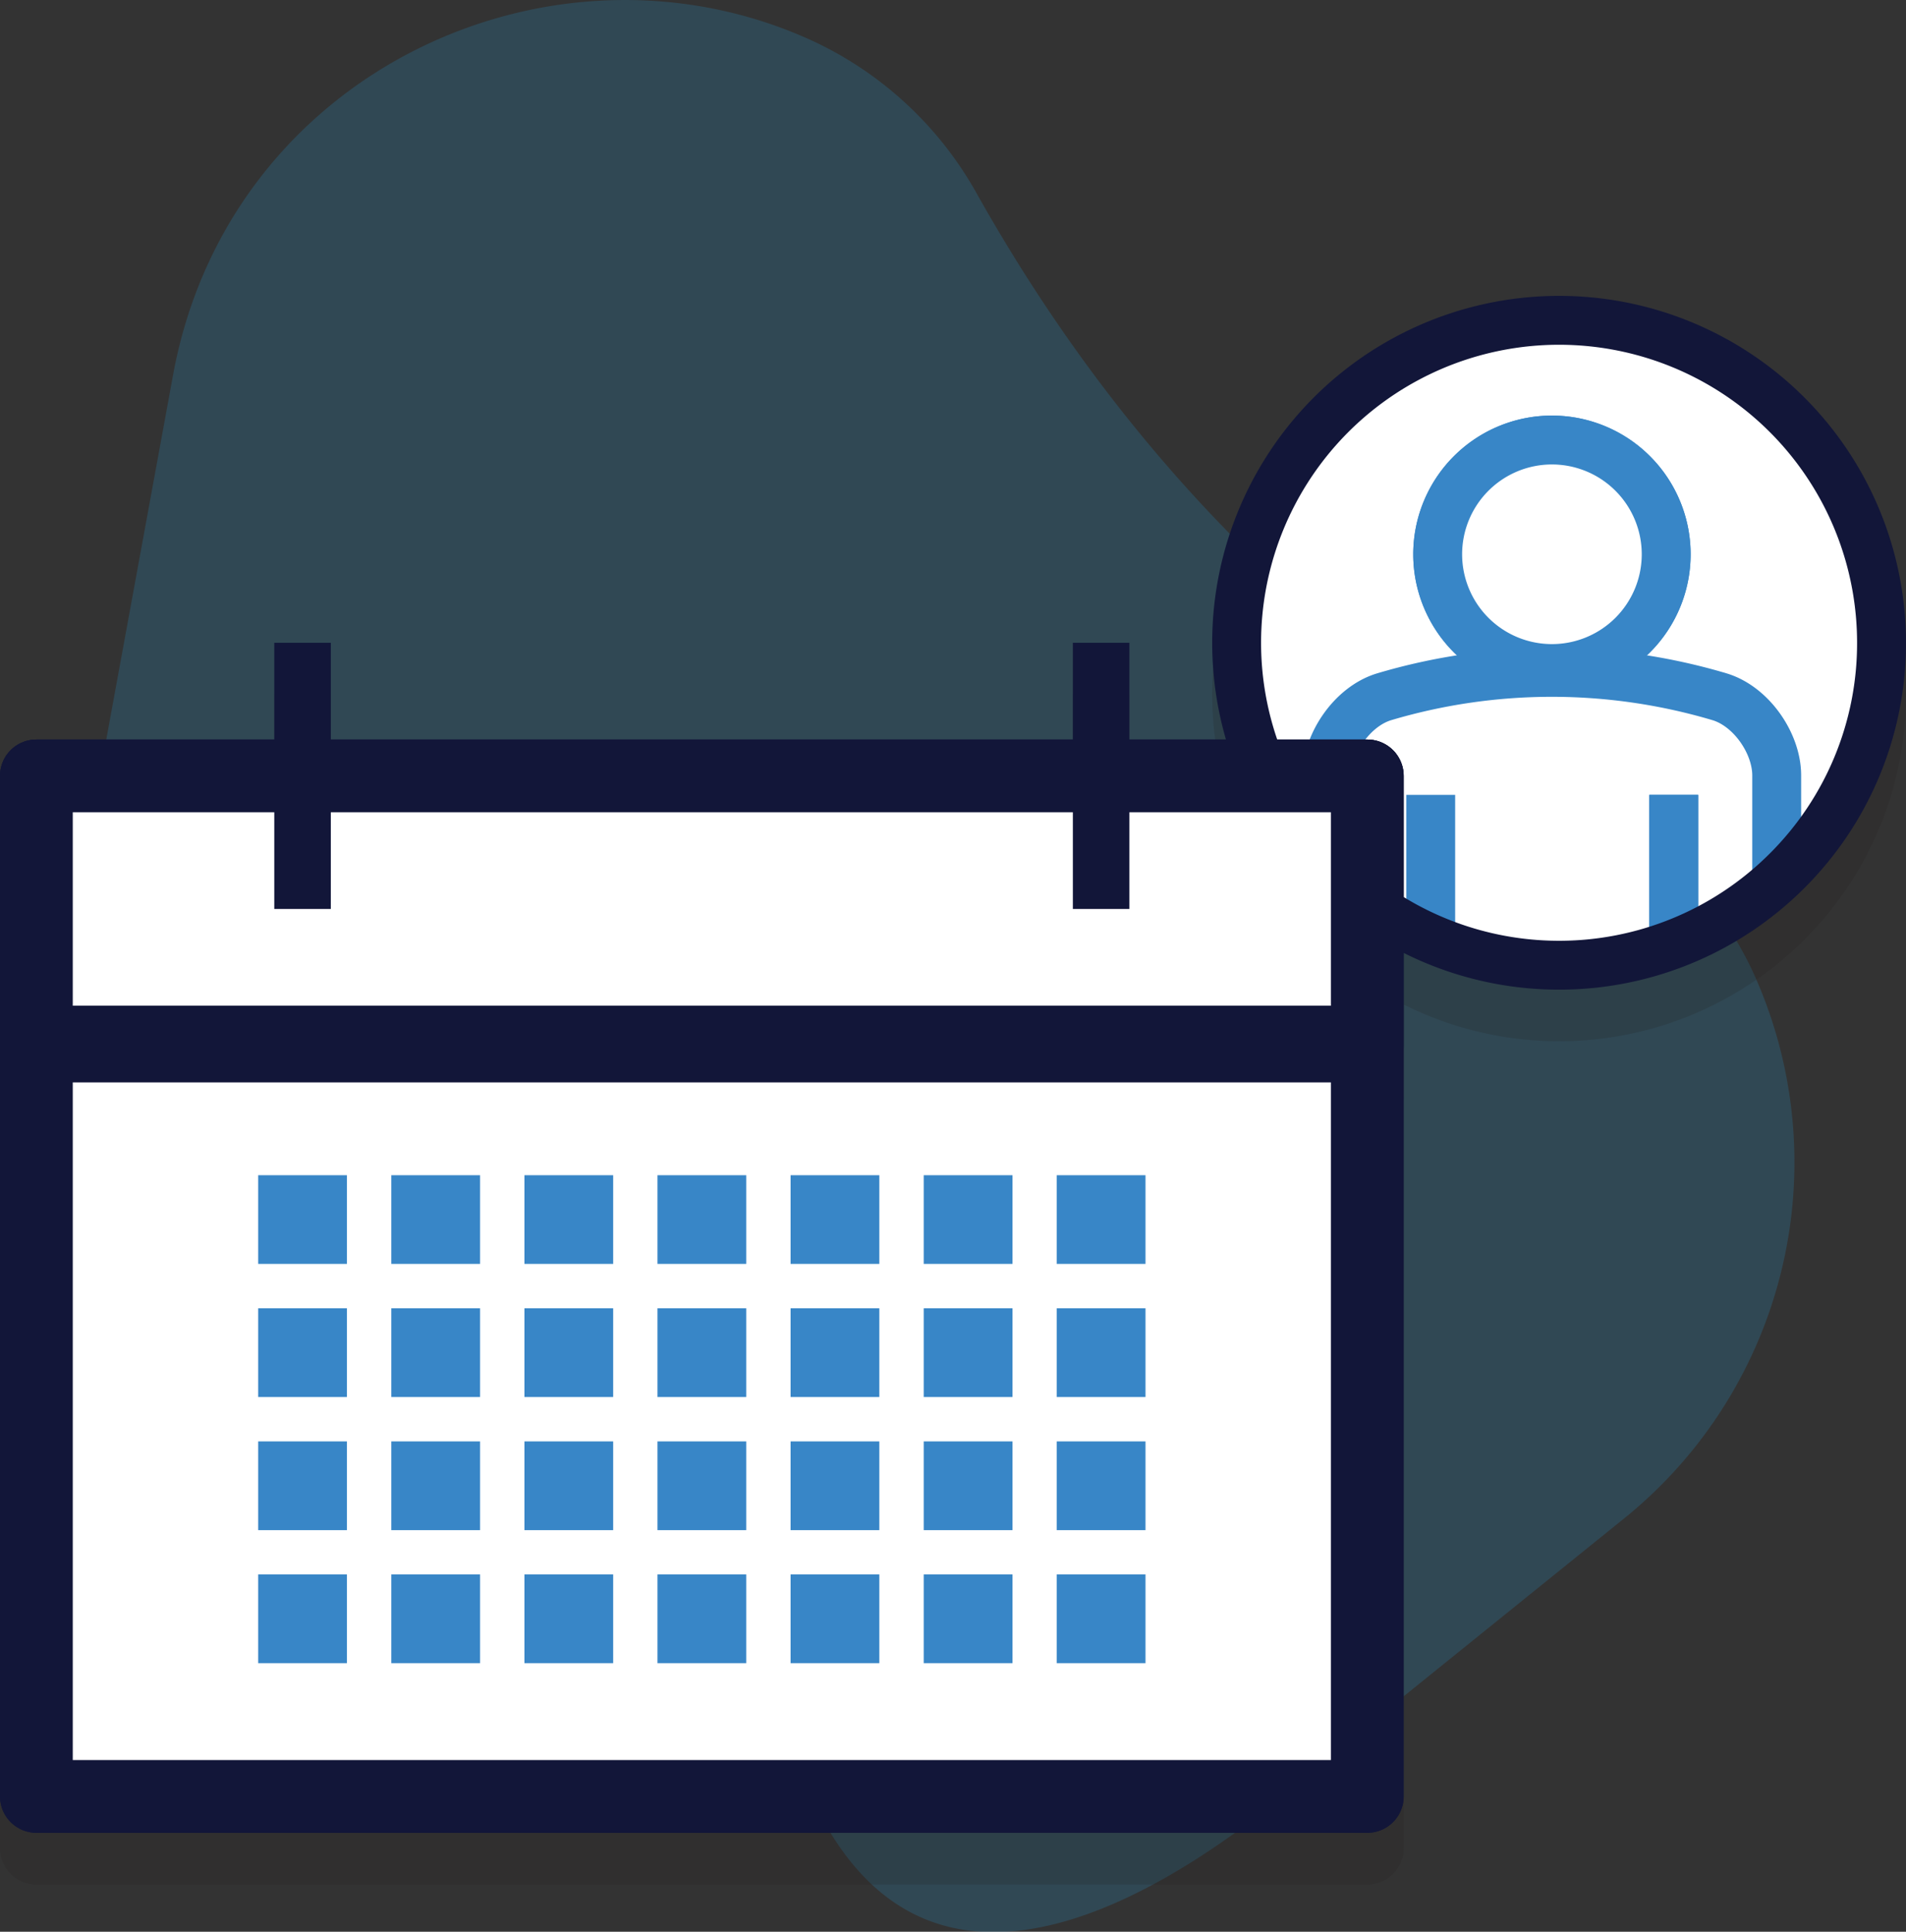 <svg xmlns="http://www.w3.org/2000/svg" xmlns:xlink="http://www.w3.org/1999/xlink" viewBox="0 0 224.21 227.23"><rect x="0" y="0" width="224.21" height="227.23" fill="#333333" stroke="none"/><defs><style>.cls-1,.cls-6,.cls-9{fill:#231f20;}.cls-1,.cls-10,.cls-8,.cls-9{stroke:#231f20;}.cls-1,.cls-13,.cls-14,.cls-2,.cls-8{stroke-miterlimit:10;stroke-width:5.75px;}.cls-11,.cls-13,.cls-15,.cls-2{fill:#fff;}.cls-14,.cls-15,.cls-17,.cls-2{stroke:#121639;}.cls-3{isolation:isolate;}.cls-4{fill:#249dd8;}.cls-4,.cls-5{opacity:0.2;}.cls-5{mix-blend-mode:multiply;}.cls-7{clip-path:url(#clip-path);}.cls-10,.cls-14,.cls-17,.cls-8{fill:none;}.cls-15,.cls-9{stroke-linejoin:round;stroke-width:8.56px;}.cls-10,.cls-17{stroke-linecap:round;stroke-width:6.65px;}.cls-12{clip-path:url(#clip-path-2);}.cls-13{stroke:#3886c7;}.cls-16{fill:#3886c7;}</style><clipPath id="clip-path"><path class="cls-1" d="M210.24,108.48a37.93,37.93,0,1,1,11.09-26.8A37.74,37.74,0,0,1,210.24,108.48Z"/></clipPath><clipPath id="clip-path-2"><path class="cls-2" d="M210.24,102.41a37.93,37.93,0,1,1,11.09-26.8A37.79,37.79,0,0,1,210.24,102.41Z"/></clipPath></defs><title>Asset 77</title><g class="cls-3"><g id="Layer_2" data-name="Layer 2"><g id="Parolla"><path class="cls-4" d="M32,172c19.2,11.71,53.93,17.63,63,38.37,13.68,31.41,43.42,12.46,61.75-4.08l34.32-27.69a53.82,53.82,0,0,0,15.06-64.44,42.85,42.85,0,0,0-18.94-19.67c-31.41-16.71-55.07-41.07-72.3-71.74A42.73,42.73,0,0,0,95.55,4.79C65.28-9.1,26.93,8.2,20.35,44.15L7.12,116.35A53.78,53.78,0,0,0,32,172Z"/><g class="cls-5"><path class="cls-6" d="M210.24,108.48a37.93,37.93,0,1,1,11.09-26.8A37.74,37.74,0,0,1,210.24,108.48Z"/><g class="cls-7"><path class="cls-1" d="M209,126.72V97.28c0-3.75-2.95-8.1-6.69-9.24a69.23,69.23,0,0,0-39.52,0c-3.74,1.14-6.68,5.5-6.69,9.24v29.44Z"/><path class="cls-1" d="M196,71.26a13.44,13.44,0,1,1-13.44-13.44A13.44,13.44,0,0,1,196,71.26Z"/><line class="cls-1" x1="196.89" y1="99.57" x2="196.89" y2="126.22"/><path class="cls-1" d="M196,71.26a13.44,13.44,0,1,1-13.44-13.44A13.44,13.44,0,0,1,196,71.26Z"/><line class="cls-1" x1="168.3" y1="99.57" x2="168.3" y2="126.22"/><line class="cls-1" x1="196.89" y1="99.57" x2="196.89" y2="126.22"/></g><path class="cls-8" d="M210.24,108.48a37.93,37.93,0,1,1,11.09-26.8A37.74,37.74,0,0,1,210.24,108.48Z"/><rect class="cls-9" x="4.28" y="97.34" width="156.56" height="120.04"/><rect class="cls-9" x="4.28" y="97.34" width="156.56" height="120.04"/><rect class="cls-9" x="4.28" y="97.34" width="156.56" height="31.77"/><line class="cls-9" x1="4.28" y1="128.65" x2="160.85" y2="128.65"/><polygon class="cls-6" points="40.81 144.31 30.37 144.31 30.37 154.74 40.81 154.74 40.81 144.31 40.81 144.31"/><polygon class="cls-6" points="56.47 144.31 46.03 144.31 46.03 154.74 56.47 154.74 56.47 144.31 56.47 144.31"/><polygon class="cls-6" points="72.13 144.31 61.69 144.31 61.69 154.74 72.13 154.74 72.13 144.31 72.13 144.31"/><polygon class="cls-6" points="87.78 144.31 77.34 144.31 77.34 154.74 87.78 154.74 87.78 144.31 87.78 144.31"/><polygon class="cls-6" points="103.44 144.31 93 144.31 93 154.74 103.44 154.74 103.44 144.31 103.44 144.31"/><polygon class="cls-6" points="119.1 144.31 108.66 144.31 108.66 154.74 119.1 154.74 119.1 144.31 119.1 144.31"/><polygon class="cls-6" points="134.75 144.31 124.31 144.31 124.31 154.74 134.75 154.74 134.75 144.31 134.75 144.31"/><polygon class="cls-6" points="40.81 159.96 30.37 159.96 30.37 170.4 40.81 170.4 40.81 159.96 40.81 159.96"/><polygon class="cls-6" points="56.47 159.96 46.03 159.96 46.03 170.4 56.47 170.4 56.47 159.96 56.47 159.96"/><polygon class="cls-6" points="72.13 159.96 61.69 159.96 61.69 170.4 72.13 170.4 72.13 159.96 72.13 159.96"/><polygon class="cls-6" points="87.78 159.96 77.34 159.96 77.34 170.4 87.78 170.4 87.78 159.96 87.78 159.96"/><polygon class="cls-6" points="103.44 159.96 93 159.96 93 170.4 103.44 170.4 103.44 159.96 103.44 159.96"/><polygon class="cls-6" points="119.1 159.96 108.66 159.96 108.66 170.4 119.1 170.4 119.1 159.96 119.1 159.96"/><polygon class="cls-6" points="134.75 159.96 124.31 159.96 124.31 170.4 134.75 170.4 134.75 159.96 134.75 159.96"/><polygon class="cls-6" points="40.81 175.62 30.37 175.62 30.37 186.06 40.81 186.06 40.81 175.62 40.81 175.62"/><polygon class="cls-6" points="56.47 175.62 46.03 175.62 46.03 186.06 56.47 186.06 56.47 175.62 56.47 175.62"/><polygon class="cls-6" points="72.13 175.62 61.69 175.62 61.69 186.06 72.13 186.06 72.13 175.62 72.13 175.62"/><polygon class="cls-6" points="87.78 175.62 77.34 175.62 77.34 186.06 87.78 186.06 87.78 175.62 87.78 175.62"/><polygon class="cls-6" points="103.44 175.62 93 175.62 93 186.06 103.44 186.06 103.44 175.62 103.44 175.62"/><polygon class="cls-6" points="119.1 175.62 108.66 175.62 108.66 186.06 119.1 186.06 119.1 175.62 119.1 175.62"/><polygon class="cls-6" points="134.75 175.62 124.31 175.62 124.31 186.06 134.75 186.06 134.75 175.62 134.75 175.62"/><polygon class="cls-6" points="40.81 191.27 30.37 191.27 30.37 201.71 40.81 201.71 40.81 191.27 40.81 191.27"/><polygon class="cls-6" points="56.47 191.27 46.03 191.27 46.03 201.71 56.47 201.71 56.47 191.27 56.47 191.27"/><polygon class="cls-6" points="72.13 191.27 61.69 191.27 61.69 201.71 72.13 201.71 72.13 191.27 72.13 191.27"/><polygon class="cls-6" points="87.78 191.27 77.34 191.27 77.34 201.71 87.78 201.71 87.78 191.27 87.78 191.27"/><polygon class="cls-6" points="103.44 191.27 93 191.27 93 201.71 103.44 201.71 103.44 191.27 103.44 191.27"/><polygon class="cls-6" points="119.1 191.27 108.66 191.27 108.66 201.71 119.1 201.71 119.1 191.27 119.1 191.27"/><polygon class="cls-6" points="134.75 191.27 124.31 191.27 124.31 201.71 134.75 201.71 134.75 191.27 134.75 191.27"/><polygon class="cls-10" points="35.59 81.68 35.59 112.99 35.59 102.55 35.59 92.12 35.59 81.68"/><polygon class="cls-10" points="129.53 81.68 129.53 112.99 129.53 102.55 129.53 92.12 129.53 81.68"/></g><path class="cls-11" d="M210.24,102.41a37.93,37.93,0,1,1,11.09-26.8A37.79,37.79,0,0,1,210.24,102.41Z"/><g class="cls-12"><path class="cls-13" d="M209,120.65V91.21c0-3.75-2.95-8.09-6.69-9.24a69.23,69.23,0,0,0-39.52,0c-3.74,1.15-6.68,5.5-6.69,9.24v29.44Z"/><path class="cls-13" d="M196,65.19a13.44,13.44,0,1,1-13.44-13.43A13.44,13.44,0,0,1,196,65.19Z"/><line class="cls-13" x1="196.89" y1="93.5" x2="196.89" y2="120.15"/><path class="cls-13" d="M196,65.19a13.44,13.44,0,1,1-13.44-13.43A13.44,13.44,0,0,1,196,65.19Z"/><line class="cls-13" x1="168.3" y1="93.5" x2="168.3" y2="120.15"/><line class="cls-13" x1="196.89" y1="93.5" x2="196.89" y2="120.15"/></g><path class="cls-14" d="M210.24,102.41a37.93,37.93,0,1,1,11.09-26.8A37.79,37.79,0,0,1,210.24,102.41Z"/><rect class="cls-15" x="4.28" y="91.27" width="156.56" height="120.04"/><rect class="cls-15" x="4.28" y="91.27" width="156.56" height="120.04"/><rect class="cls-15" x="4.28" y="91.27" width="156.56" height="31.77"/><line class="cls-15" x1="4.28" y1="122.58" x2="160.85" y2="122.58"/><polygon class="cls-16" points="40.81 138.24 30.37 138.24 30.37 148.67 40.81 148.67 40.81 138.24 40.81 138.24"/><polygon class="cls-16" points="56.47 138.24 46.03 138.24 46.03 148.67 56.47 148.67 56.47 138.24 56.47 138.24"/><polygon class="cls-16" points="72.13 138.24 61.69 138.24 61.69 148.67 72.13 148.67 72.13 138.24 72.13 138.24"/><polygon class="cls-16" points="87.78 138.24 77.34 138.24 77.34 148.67 87.78 148.67 87.78 138.24 87.78 138.24"/><polygon class="cls-16" points="103.44 138.24 93 138.24 93 148.67 103.44 148.67 103.44 138.24 103.44 138.24"/><polygon class="cls-16" points="119.1 138.24 108.66 138.24 108.66 148.67 119.1 148.67 119.1 138.24 119.1 138.24"/><polygon class="cls-16" points="134.75 138.24 124.31 138.24 124.31 148.67 134.75 148.67 134.75 138.24 134.75 138.24"/><polygon class="cls-16" points="40.81 153.89 30.37 153.89 30.37 164.33 40.81 164.33 40.81 153.89 40.81 153.89"/><polygon class="cls-16" points="56.47 153.89 46.03 153.89 46.03 164.33 56.47 164.33 56.47 153.89 56.47 153.89"/><polygon class="cls-16" points="72.13 153.89 61.69 153.89 61.69 164.33 72.13 164.33 72.13 153.89 72.13 153.89"/><polygon class="cls-16" points="87.78 153.89 77.34 153.89 77.34 164.33 87.78 164.33 87.78 153.89 87.78 153.89"/><polygon class="cls-16" points="103.44 153.89 93 153.89 93 164.33 103.44 164.33 103.44 153.89 103.44 153.89"/><polygon class="cls-16" points="119.1 153.89 108.66 153.89 108.66 164.33 119.1 164.33 119.1 153.89 119.1 153.89"/><polygon class="cls-16" points="134.75 153.89 124.31 153.89 124.31 164.33 134.75 164.33 134.75 153.89 134.75 153.89"/><polygon class="cls-16" points="40.81 169.55 30.37 169.55 30.37 179.99 40.81 179.99 40.81 169.55 40.81 169.55"/><polygon class="cls-16" points="56.47 169.55 46.03 169.55 46.03 179.99 56.47 179.99 56.47 169.55 56.47 169.55"/><polygon class="cls-16" points="72.13 169.55 61.69 169.55 61.69 179.99 72.13 179.99 72.13 169.55 72.13 169.55"/><polygon class="cls-16" points="87.78 169.55 77.34 169.55 77.34 179.99 87.78 179.99 87.78 169.55 87.78 169.55"/><polygon class="cls-16" points="103.44 169.55 93 169.55 93 179.99 103.44 179.99 103.44 169.55 103.44 169.55"/><polygon class="cls-16" points="119.1 169.55 108.66 169.55 108.66 179.99 119.1 179.99 119.1 169.55 119.1 169.55"/><polygon class="cls-16" points="134.75 169.55 124.31 169.55 124.31 179.99 134.75 179.99 134.75 169.55 134.75 169.55"/><polygon class="cls-16" points="40.81 185.2 30.37 185.2 30.37 195.64 40.81 195.64 40.81 185.2 40.81 185.2"/><polygon class="cls-16" points="56.47 185.2 46.03 185.2 46.03 195.64 56.47 195.64 56.47 185.2 56.47 185.2"/><polygon class="cls-16" points="72.13 185.2 61.69 185.2 61.69 195.64 72.13 195.64 72.13 185.2 72.13 185.2"/><polygon class="cls-16" points="87.78 185.2 77.34 185.2 77.34 195.64 87.78 195.64 87.78 185.2 87.78 185.2"/><polygon class="cls-16" points="103.44 185.2 93 185.2 93 195.64 103.44 195.64 103.44 185.2 103.44 185.2"/><polygon class="cls-16" points="119.1 185.2 108.66 185.2 108.66 195.64 119.1 195.64 119.1 185.2 119.1 185.2"/><polygon class="cls-16" points="134.75 185.2 124.31 185.2 124.31 195.64 134.75 195.64 134.75 185.2 134.75 185.2"/><polygon class="cls-17" points="35.59 75.61 35.59 106.92 35.59 96.48 35.59 86.05 35.59 75.61"/><polygon class="cls-17" points="129.53 75.61 129.53 106.92 129.53 96.48 129.53 86.05 129.53 75.61"/></g></g></g></svg>